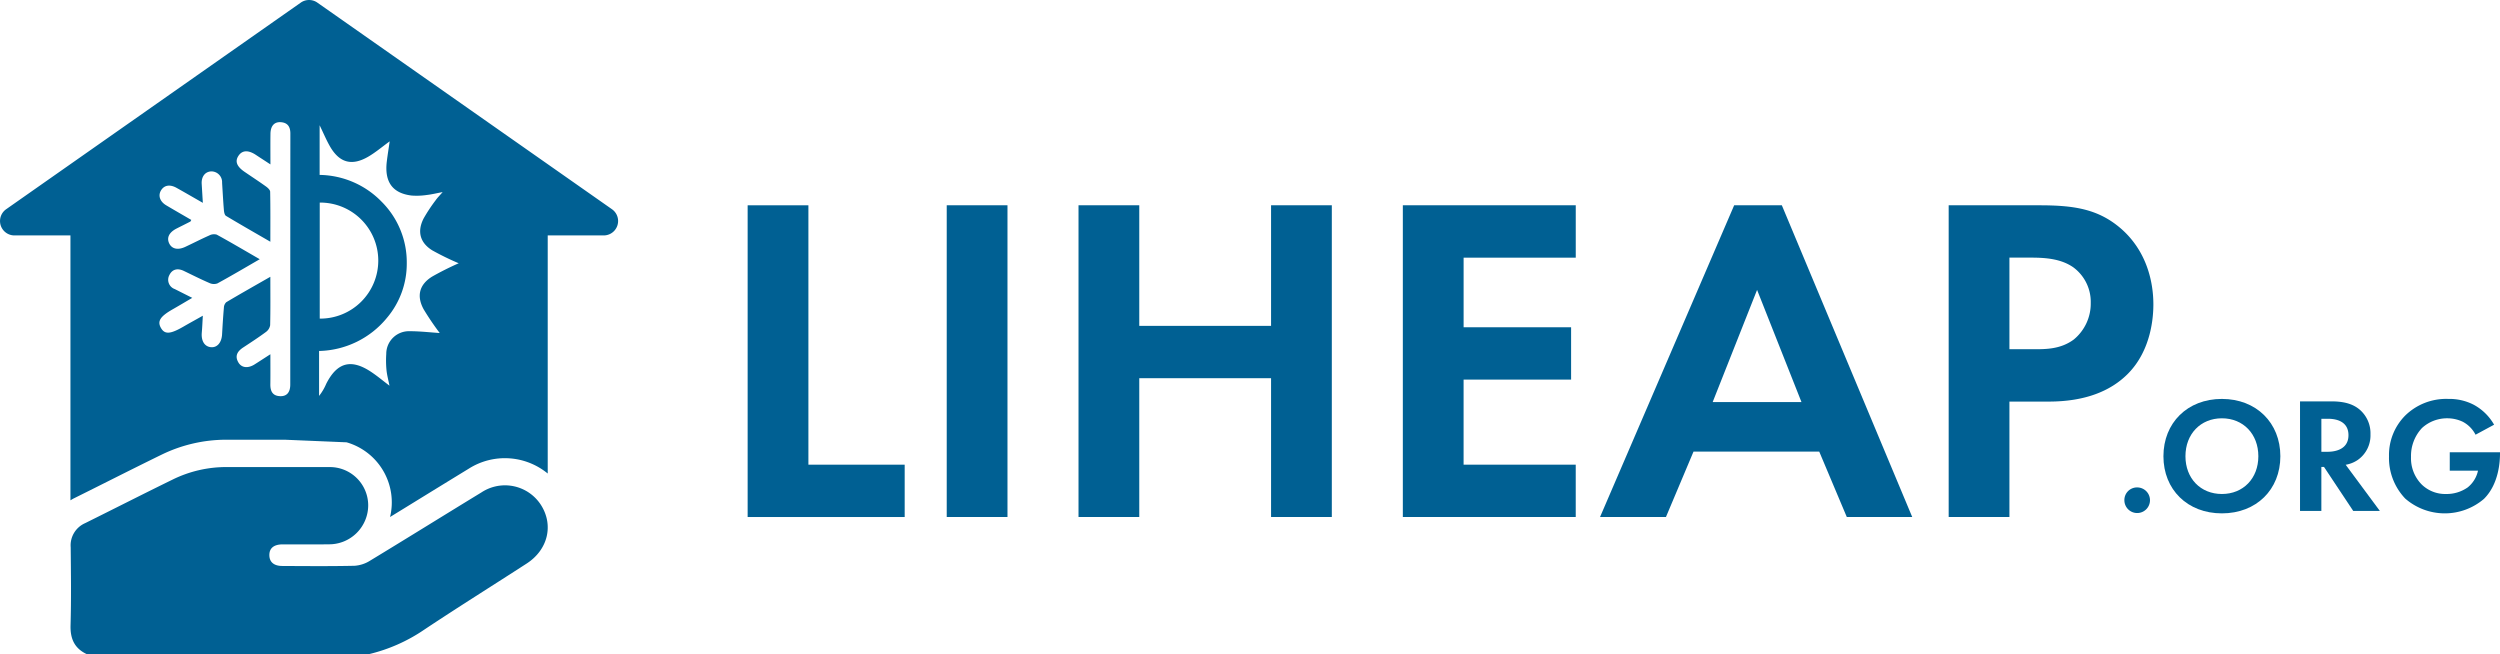 <svg xmlns="http://www.w3.org/2000/svg" viewBox="0 0 550.63 144.077"><defs><style>.cls-1{fill:#006093;}</style></defs><g id="Layer_2" data-name="Layer 2"><g id="Layer_1-2" data-name="Layer 1"><path class="cls-1" d="M470.72,107.357a2.82,2.82,0,1,1-2.821,2.82A2.779,2.779,0,0,1,470.72,107.357Z"/><path class="cls-1" d="M502.253,100.486c0,7.34-5.281,12.584-12.875,12.584S476.5,107.826,476.5,100.486s5.28-12.622,12.874-12.622S502.253,93.144,502.253,100.486Zm-4.847,0c0-4.883-3.326-8.355-8.028-8.355s-8.028,3.472-8.028,8.355,3.327,8.317,8.028,8.317S497.406,105.367,497.406,100.486Z"/><path class="cls-1" d="M513.566,88.406c3.327,0,5.028.869,6.149,1.809a6.854,6.854,0,0,1,2.386,5.424,6.589,6.589,0,0,1-2.821,5.678,6.661,6.661,0,0,1-2.64,1.048l7.523,10.163H518.3l-6.437-9.692h-.579v9.692h-4.7V88.406Zm-2.278,11.1h1.339c.9,0,4.629-.108,4.629-3.652,0-3.581-3.69-3.618-4.557-3.618h-1.411Z"/><path class="cls-1" d="M539.564,99.617H550.63v.289c0,1.627-.217,6.691-3.544,9.982a13.264,13.264,0,0,1-17.322-.072,12.94,12.94,0,0,1-3.581-9.294,12.323,12.323,0,0,1,3.544-8.969,12.87,12.87,0,0,1,9.512-3.689,11.667,11.667,0,0,1,5.568,1.266,11.346,11.346,0,0,1,4.521,4.412l-4.086,2.206a6.568,6.568,0,0,0-2.821-2.857,7.914,7.914,0,0,0-3.4-.76,8.153,8.153,0,0,0-5.568,2.134,8.985,8.985,0,0,0-2.423,6.365,8.2,8.2,0,0,0,2.387,6.111,7.419,7.419,0,0,0,5.351,2.062,8.052,8.052,0,0,0,4.738-1.446,6.436,6.436,0,0,0,2.278-3.69h-6.22Z"/><path class="cls-1" d="M178.052,45.217v57.129h21.205v11.529H164.67V45.217Z"/><path class="cls-1" d="M221.9,45.217v68.658H208.518V45.217Z"/><path class="cls-1" d="M250.926,71.775h29.028V45.217h13.382v68.658H279.954V83.3H250.926v30.572H237.545V45.217h13.381Z"/><path class="cls-1" d="M347.063,56.746h-24.7V72.083h23.675V83.612H322.359v18.734h24.7v11.529H308.977V45.217h38.086Z"/><path class="cls-1" d="M400.689,99.464H373l-6.073,14.411H352.412l29.542-68.658h10.5l28.719,68.658H406.762Zm-3.911-10.911L387,63.849l-9.778,24.7Z"/><path class="cls-1" d="M449.168,45.217c7.72,0,13.073.823,18.117,5.25,5.558,4.94,7,11.632,7,16.572,0,2.677-.413,10.088-5.663,15.338-3.808,3.809-9.469,6.073-17.4,6.073H442.58v25.425H429.2V45.217Zm-6.588,31.7h5.455c2.574,0,5.868,0,8.75-2.161a10.249,10.249,0,0,0,3.706-8.029,9.459,9.459,0,0,0-3.809-7.824c-2.779-1.956-6.278-2.161-9.47-2.161H442.58Z"/><path class="cls-1" d="M19.115,144.077c-2.7-1.266-3.66-3.374-3.575-6.348.164-5.734.089-11.477.029-17.215a5.324,5.324,0,0,1,3.178-5.286c6.428-3.191,12.823-6.448,19.269-9.6a26.73,26.73,0,0,1,11.941-2.757c7.456.019,14.913,0,22.369.008a8.447,8.447,0,0,1,8.771,8.354,8.605,8.605,0,0,1-8.7,8.653c-3.379.051-6.759.006-10.139.015-1.944.006-2.949.838-2.93,2.392.018,1.491.986,2.354,2.832,2.363,5.311.028,10.623.077,15.931-.042a7.33,7.33,0,0,0,3.429-1.132c8.2-4.97,16.341-10.042,24.528-15.034a9.416,9.416,0,0,1,13.127,2.816c2.8,4.445,1.5,9.828-3.166,12.85-7.509,4.861-15.1,9.6-22.546,14.554a36.7,36.7,0,0,1-12.2,5.408Z"/><path class="cls-1" d="M134.787,46.083,69.894.575a3.173,3.173,0,0,0-3.644,0L1.357,46.083a3.173,3.173,0,0,0,1.822,5.771H15.516V110.2c.243-.142.472-.3.731-.423q3.72-1.848,7.432-3.715c3.958-1.984,7.916-3.969,11.9-5.914a32.528,32.528,0,0,1,14.281-3.3q6.3.013,12.605.007h.4l13.47.566a13.767,13.767,0,0,1,9.576,16.45q3.287-2.014,6.567-4.038,5.4-3.323,10.808-6.631a14.85,14.85,0,0,1,17.35,1.094V51.854h12.336A3.173,3.173,0,0,0,134.787,46.083ZM63.932,84.69c0,1.737-.776,2.616-2.219,2.568-1.7-.056-2.186-1.125-2.167-2.636.026-2.064.007-4.129.007-6.6-1.347.868-2.4,1.559-3.473,2.236-1.458.925-2.88.774-3.582-.442-.832-1.442-.192-2.455,1.057-3.277,1.686-1.109,3.38-2.212,5-3.408a2.317,2.317,0,0,0,.947-1.5c.084-3.432.043-6.867.043-10.668-3.406,1.948-6.578,3.737-9.709,5.6a1.743,1.743,0,0,0-.524,1.217c-.172,1.951-.29,3.907-.4,5.863-.1,1.815-1.087,2.968-2.478,2.824s-2.148-1.387-1.989-3.215c.1-1.12.141-2.244.229-3.716-1.6.9-2.977,1.655-4.332,2.437-2.887,1.665-4.1,1.718-4.934.187-.781-1.44-.095-2.484,2.617-4.031,1.384-.79,2.752-1.607,4.319-2.524-1.417-.713-2.628-1.318-3.835-1.931a2.169,2.169,0,0,1-1.2-3.095c.649-1.324,1.848-1.553,3.189-.905,1.865.9,3.718,1.833,5.618,2.655a2.318,2.318,0,0,0,1.754.1c3.066-1.672,6.073-3.452,9.338-5.336-3.278-1.891-6.352-3.707-9.482-5.42a2.21,2.21,0,0,0-1.635.186c-1.79.792-3.531,1.693-5.3,2.521-1.636.764-2.963.444-3.541-.8s.015-2.42,1.644-3.247c1-.51,2.014-1.007,3.015-1.524.086-.044.119-.191.222-.369-1.843-1.073-3.692-2.131-5.524-3.22-1.382-.822-1.826-2.123-1.158-3.258.689-1.172,1.943-1.413,3.413-.6,1.851,1.028,3.68,2.1,5.815,3.316-.1-1.593-.172-2.871-.251-4.149-.1-1.595.716-2.694,2.063-2.78a2.373,2.373,0,0,1,2.427,2.5c.129,2.014.231,4.03.4,6.041.036.437.155,1.072.454,1.253,3.127,1.88,6.3,3.687,9.775,5.7,0-3.933.03-7.473-.041-11.01-.008-.4-.524-.874-.918-1.157-1.543-1.106-3.134-2.145-4.7-3.215-1.789-1.222-2.2-2.37-1.3-3.634.82-1.158,2.133-1.194,3.765-.115.966.64,1.939,1.268,3.212,2.1,0-2.513-.024-4.63.008-6.746.026-1.723.834-2.64,2.252-2.554,1.544.094,2.131,1.03,2.13,2.508Q63.929,57.049,63.932,84.69ZM93.314,68.129a60.084,60.084,0,0,0,3.538,5.221c-2.045-.132-4.321-.4-6.6-.4a4.993,4.993,0,0,0-5.177,5,22.244,22.244,0,0,0,.051,3.558c.11,1.108.412,2.2.659,3.442-1.446-1.092-2.735-2.182-4.135-3.1-4.366-2.866-7.42-2.011-9.8,2.687a11.513,11.513,0,0,1-1.572,2.666v-9.9a19.887,19.887,0,0,0,14.979-7.332A18.447,18.447,0,0,0,89.591,58,18.815,18.815,0,0,0,84,44.376a19.4,19.4,0,0,0-13.6-5.851V27.586c.851,1.762,1.456,3.207,2.222,4.562,2.087,3.689,4.817,4.485,8.471,2.37,1.621-.938,3.067-2.18,4.735-3.387-.224,1.553-.46,2.993-.634,4.44-.541,4.5,1.254,7,5.466,7.5a15.086,15.086,0,0,0,3.365-.13c1.05-.116,2.084-.374,3.471-.635-.616.711-1.128,1.211-1.532,1.786a35.727,35.727,0,0,0-2.643,3.993c-1.478,2.854-.852,5.362,1.894,7.06a59.383,59.383,0,0,0,5.818,2.838,65.57,65.57,0,0,0-5.865,2.943C92.349,62.679,91.706,65.186,93.314,68.129ZM70.423,70.176V44.619a12.779,12.779,0,1,1,0,25.557Z"/></g></g></svg>